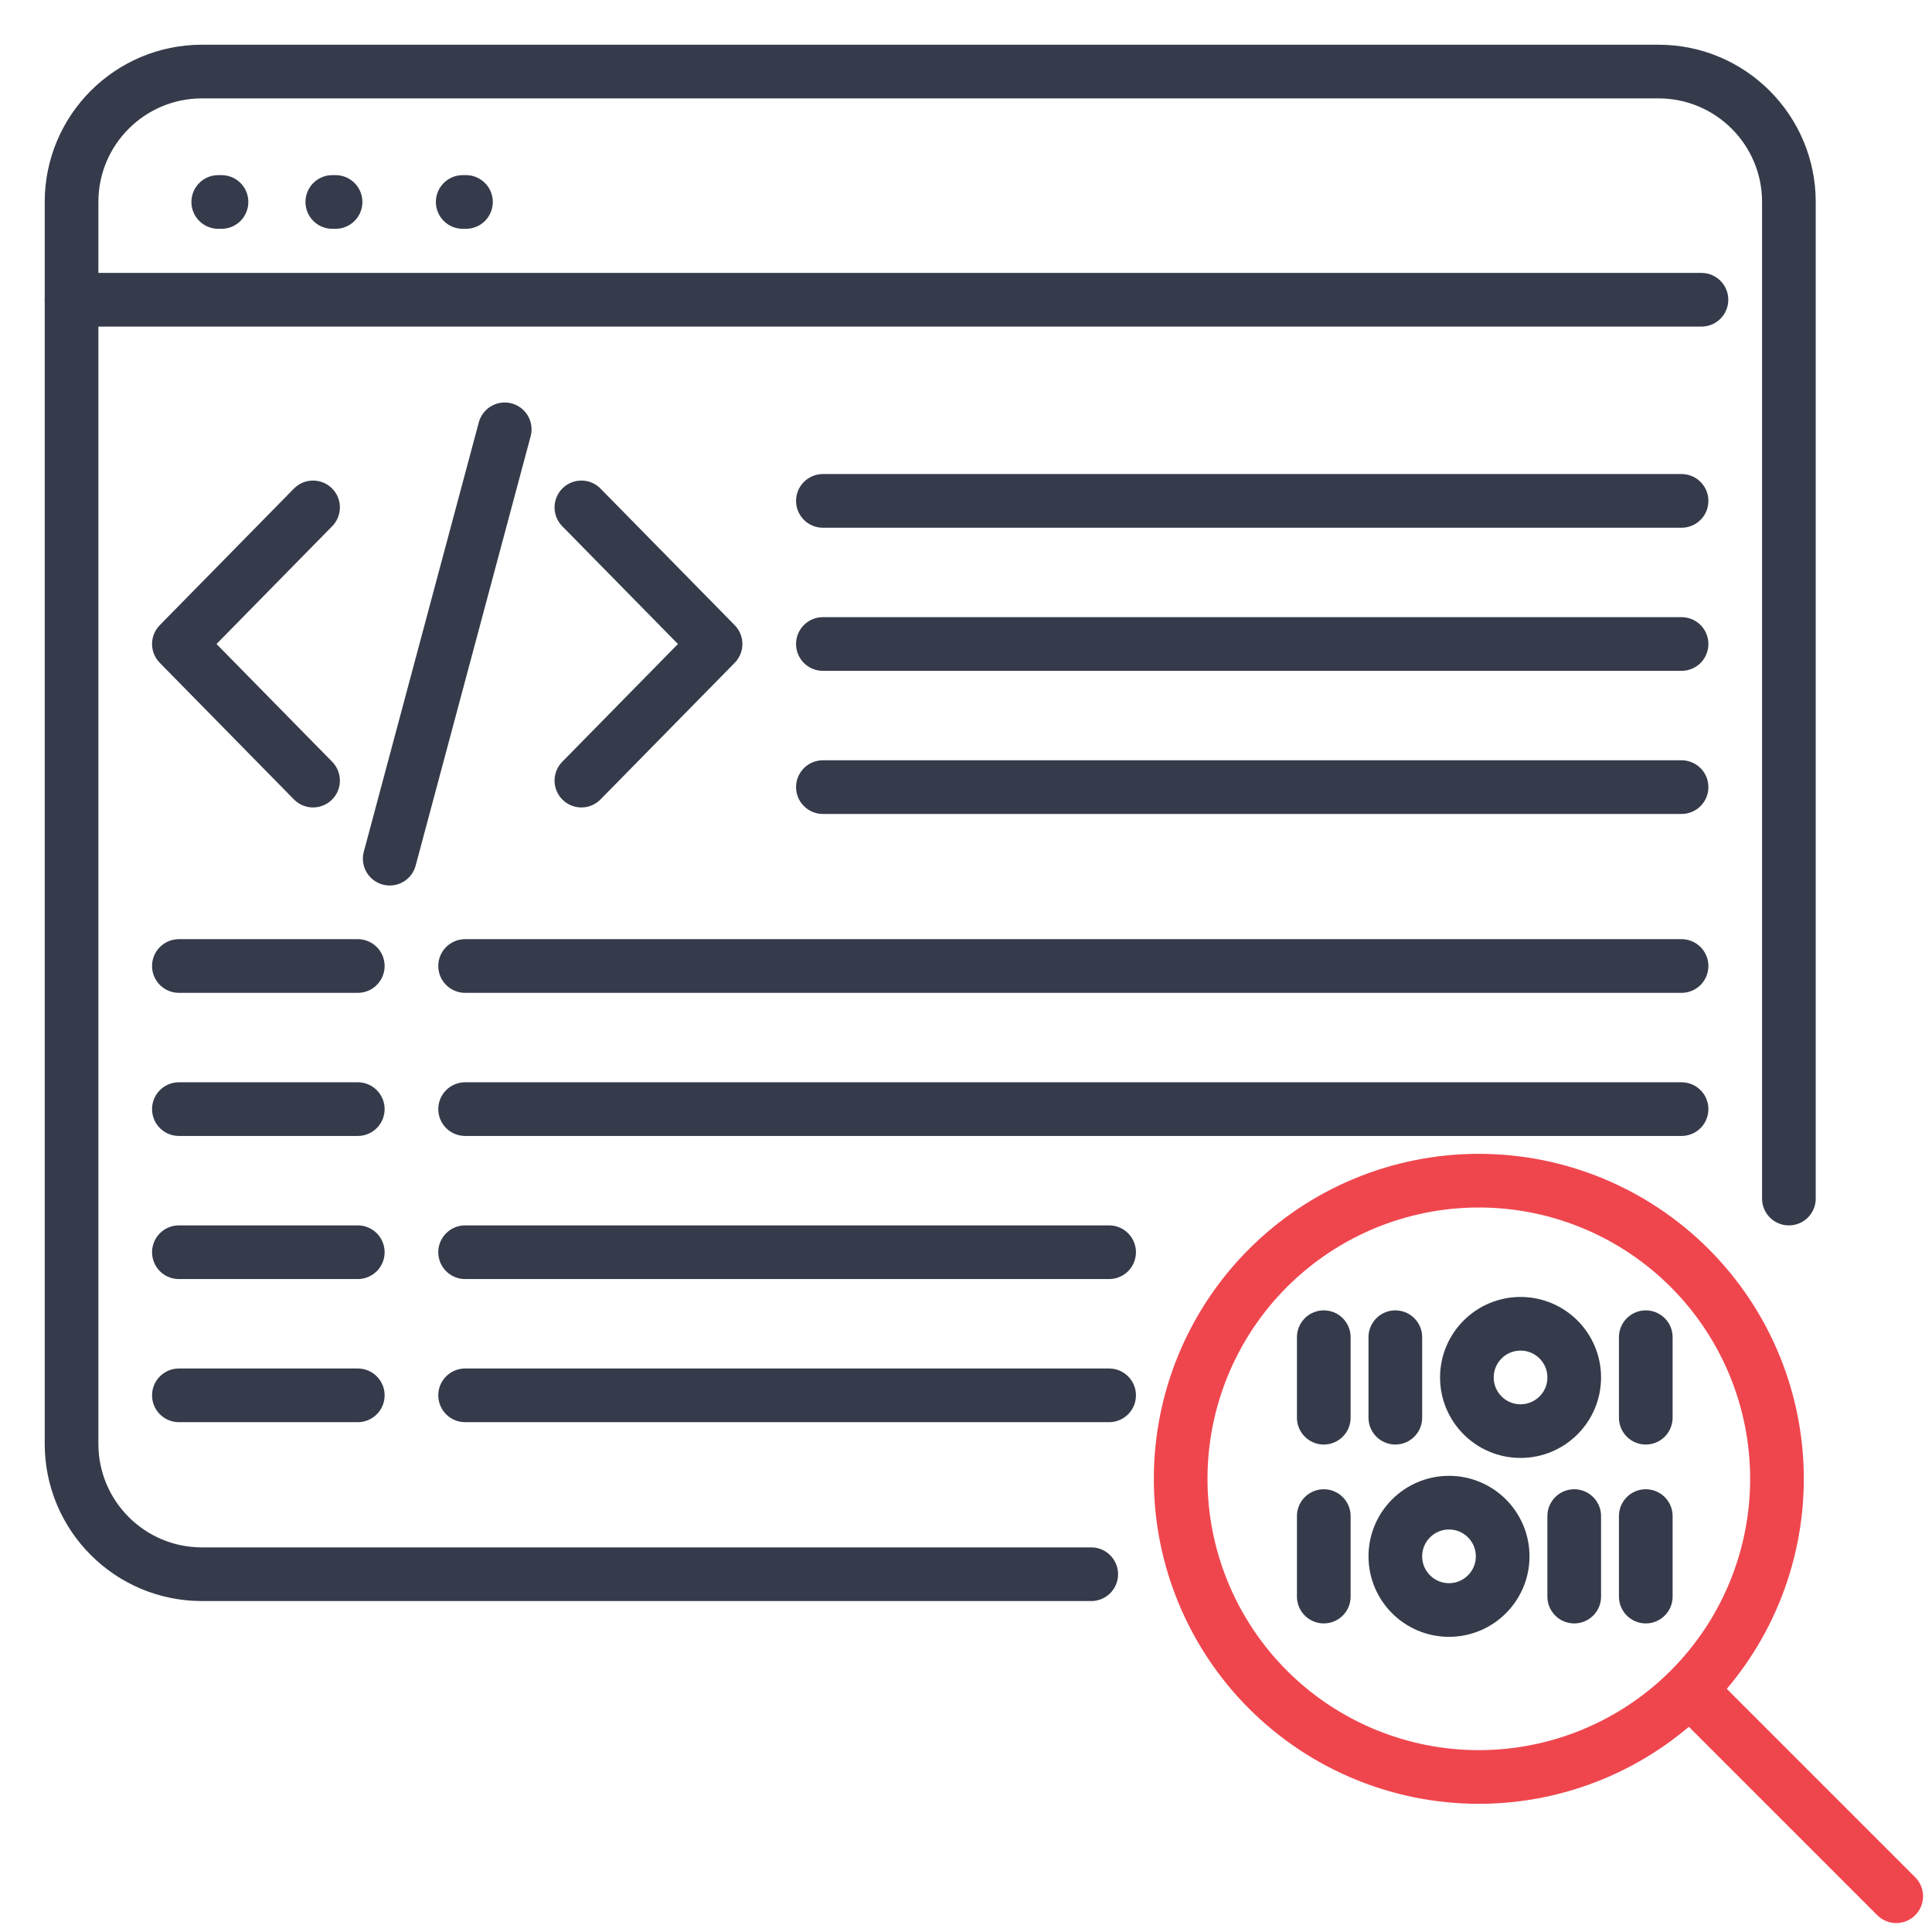 <?xml version="1.0" encoding="UTF-8"?>
<svg xmlns="http://www.w3.org/2000/svg" width="54" height="54" viewBox="0 0 54 54" fill="none">
  <path d="M6.1 5.645H6.191" stroke="#353B4A" stroke-width="1.5" stroke-linecap="round"></path>
  <path d="M9.288 5.645H9.379" stroke="#353B4A" stroke-width="1.5" stroke-linecap="round"></path>
  <path d="M12.933 5.645H13.024" stroke="#353B4A" stroke-width="1.5" stroke-linecap="round"></path>
  <path d="M30.5 44H5.644C3.632 44 2 42.368 2 40.356V5.644C2 3.632 3.632 2 5.644 2H46.356C48.368 2 50 3.632 50 5.644V33.5" stroke="#353B4A" stroke-width="1.5" stroke-linecap="round"></path>
  <path d="M2 8.378H47.556" stroke="#353B4A" stroke-width="1.5" stroke-linecap="round"></path>
  <path d="M5 27L10 27" stroke="#353B4A" stroke-width="1.5" stroke-linecap="round"></path>
  <path d="M13 27L47 27" stroke="#353B4A" stroke-width="1.5" stroke-linecap="round"></path>
  <path d="M23 14L47 14" stroke="#353B4A" stroke-width="1.5" stroke-linecap="round"></path>
  <path d="M5 31L10 31" stroke="#353B4A" stroke-width="1.5" stroke-linecap="round"></path>
  <path d="M13 31L47 31" stroke="#353B4A" stroke-width="1.5" stroke-linecap="round"></path>
  <path d="M23 18L47 18" stroke="#353B4A" stroke-width="1.5" stroke-linecap="round"></path>
  <path d="M5 35L10 35" stroke="#353B4A" stroke-width="1.5" stroke-linecap="round"></path>
  <path d="M13 35L31 35" stroke="#353B4A" stroke-width="1.5" stroke-linecap="round"></path>
  <path d="M23 22L47 22" stroke="#353B4A" stroke-width="1.5" stroke-linecap="round"></path>
  <path d="M5 39L10 39" stroke="#353B4A" stroke-width="1.5" stroke-linecap="round"></path>
  <path d="M13 39L31 39" stroke="#353B4A" stroke-width="1.5" stroke-linecap="round"></path>
  <path d="M16.25 14.182L20 18L16.25 21.818M8.75 21.818L5 18L8.75 14.182M14.107 12L10.893 24" stroke="#353B4A" stroke-width="1.5" stroke-linecap="round" stroke-linejoin="round"></path>
  <path d="M53 53L47.226 47.226M47.226 47.226C48.789 45.663 49.667 43.543 49.667 41.333C49.667 39.123 48.789 37.004 47.226 35.441C45.663 33.878 43.543 33 41.333 33C39.123 33 37.004 33.878 35.441 35.441C33.878 37.004 33 39.123 33 41.333C33 43.543 33.878 45.663 35.441 47.226C37.004 48.789 39.123 49.667 41.333 49.667C43.543 49.667 45.663 48.789 47.226 47.226Z" stroke="#EF464E" stroke-width="1.5" stroke-linecap="round" stroke-linejoin="round"></path>
  <path d="M37 37.375V39.625" stroke="#353B4A" stroke-width="1.5" stroke-linecap="round"></path>
  <path d="M39 37.375V39.625" stroke="#353B4A" stroke-width="1.5" stroke-linecap="round"></path>
  <path d="M44 38.5C44 39.328 43.328 40 42.5 40C41.672 40 41 39.328 41 38.5C41 37.672 41.672 37 42.5 37C43.328 37 44 37.672 44 38.5Z" stroke="#353B4A" stroke-width="1.5" stroke-linecap="round"></path>
  <path d="M46 37.375V39.625" stroke="#353B4A" stroke-width="1.5" stroke-linecap="round"></path>
  <path d="M37 42.375V44.625" stroke="#353B4A" stroke-width="1.5" stroke-linecap="round"></path>
  <path d="M42 43.5C42 44.328 41.328 45 40.5 45C39.672 45 39 44.328 39 43.5C39 42.672 39.672 42 40.5 42C41.328 42 42 42.672 42 43.5Z" stroke="#353B4A" stroke-width="1.5" stroke-linecap="round"></path>
  <path d="M44 42.375V44.625" stroke="#353B4A" stroke-width="1.5" stroke-linecap="round"></path>
  <path d="M46 42.375V44.625" stroke="#353B4A" stroke-width="1.5" stroke-linecap="round"></path>
</svg>
